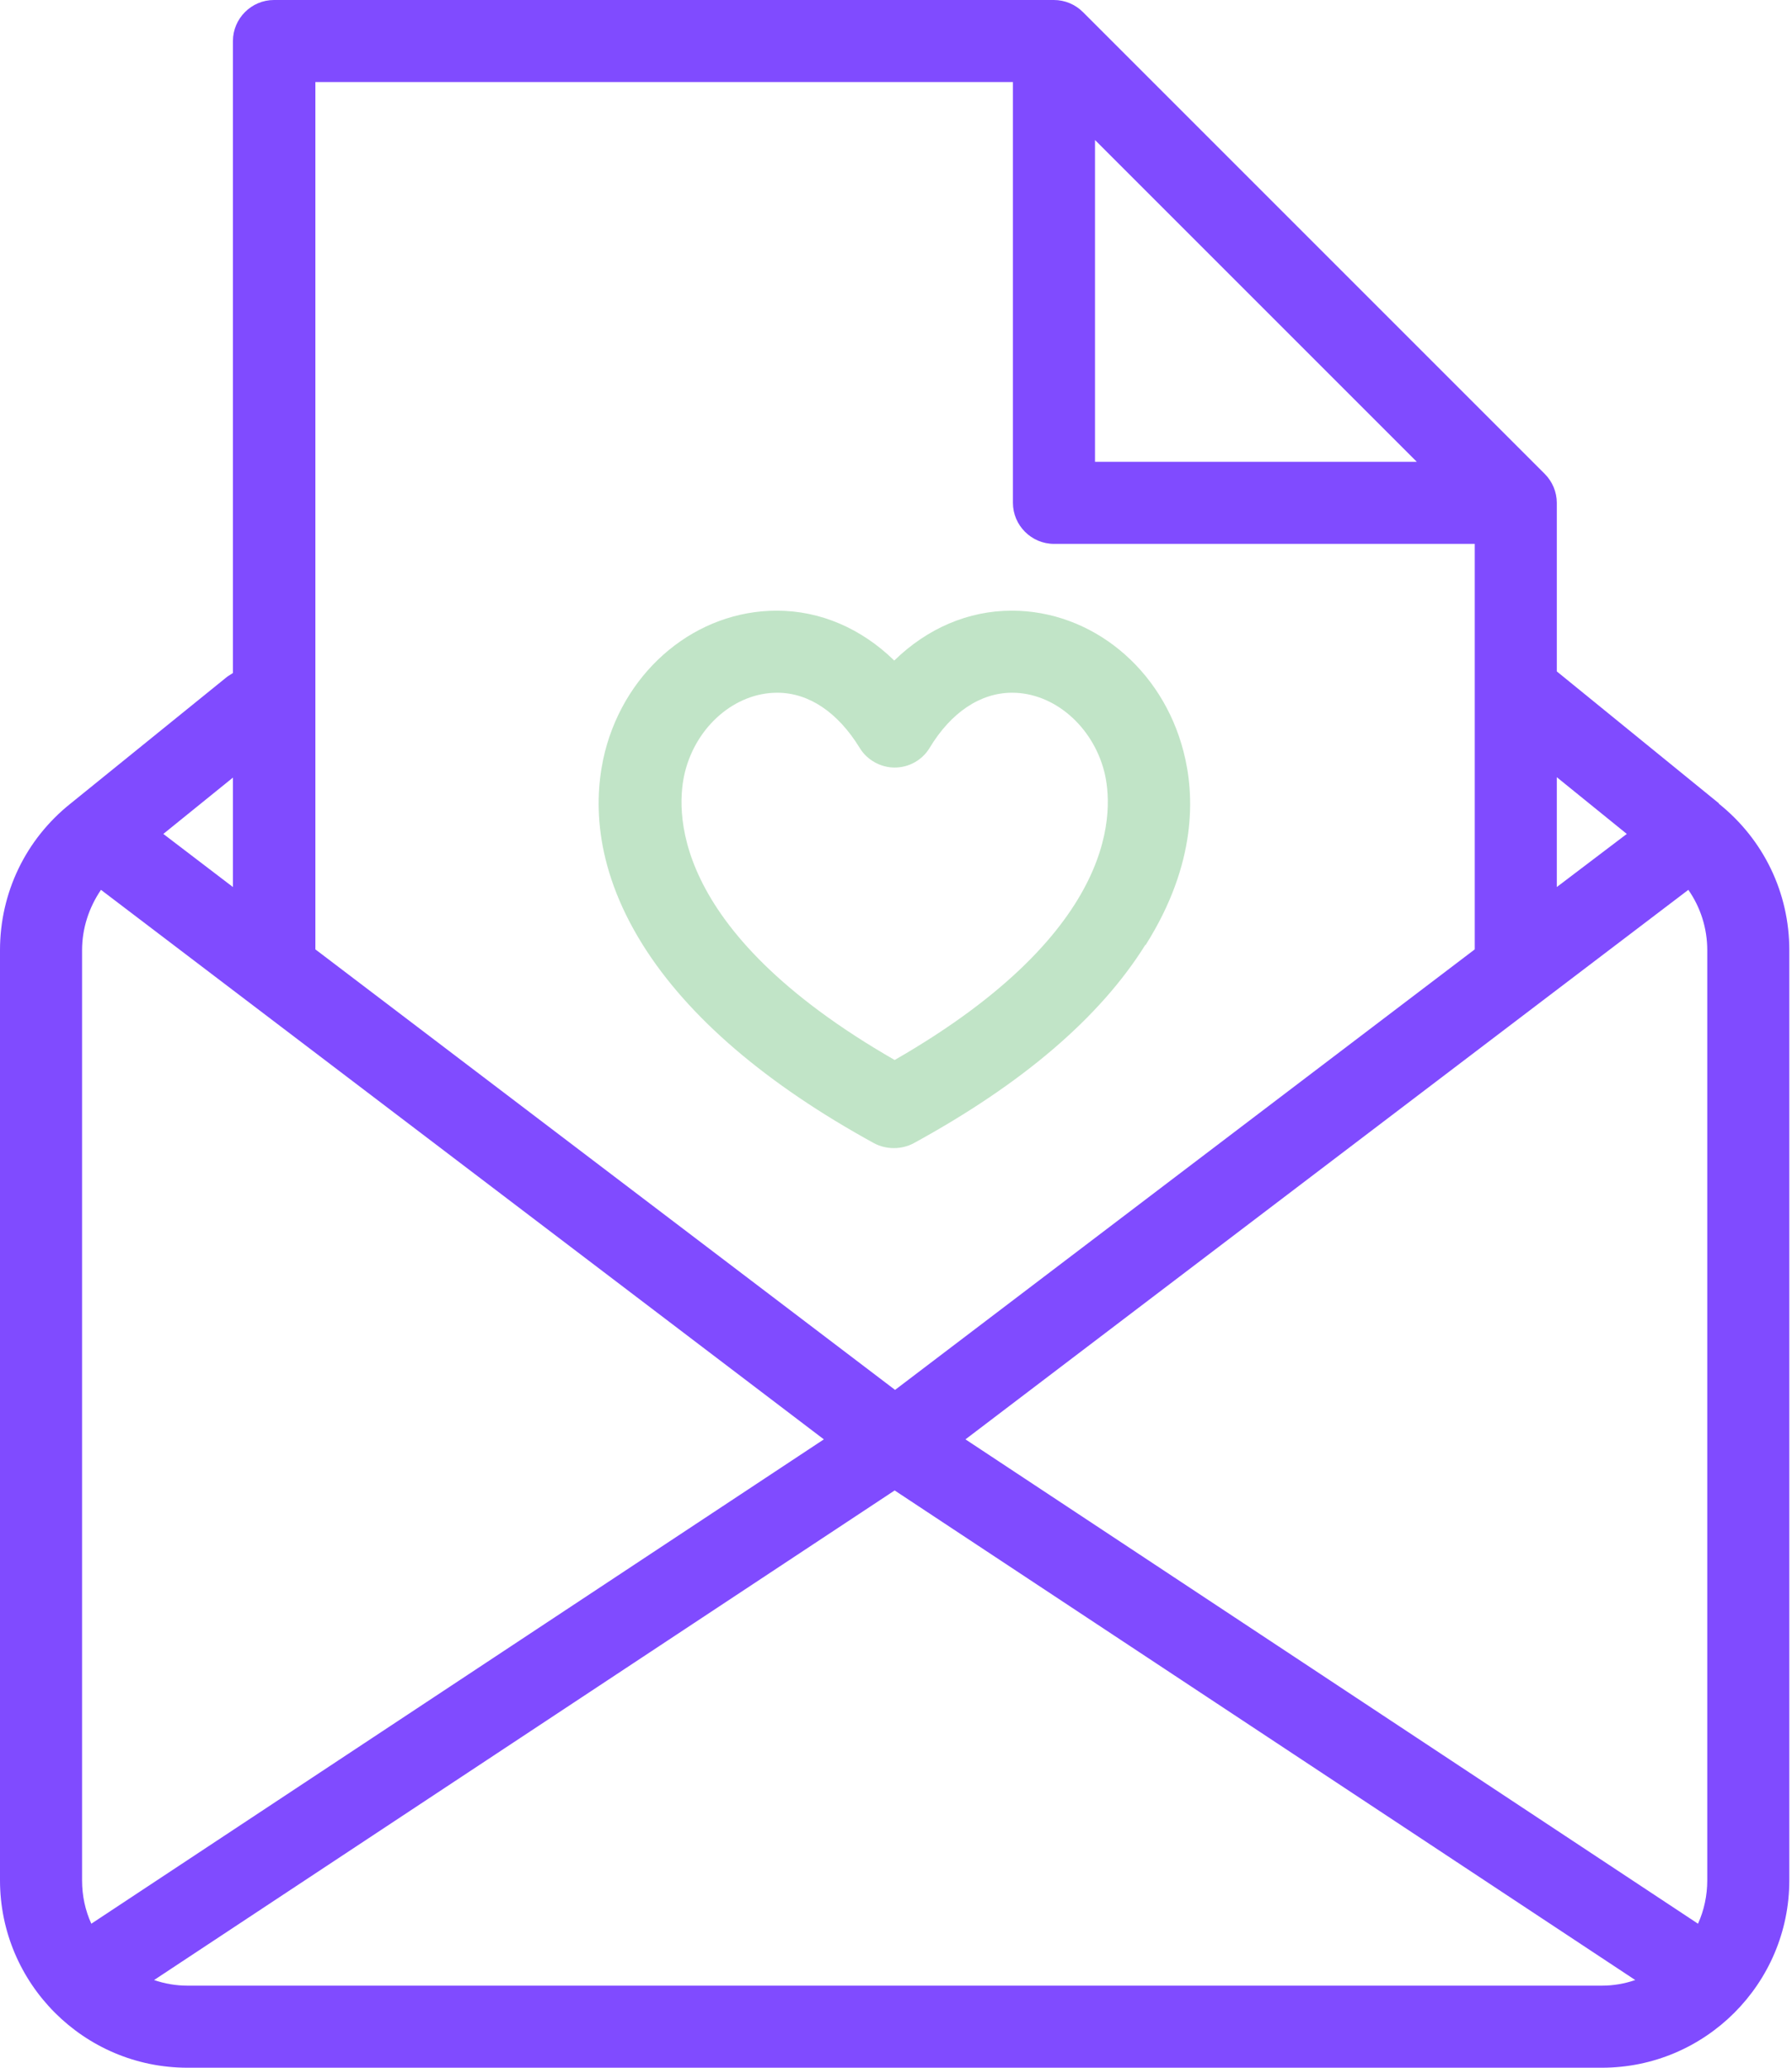 <svg width="104" height="120" viewBox="0 0 104 120" fill="none" xmlns="http://www.w3.org/2000/svg">
<path d="M99.759 46.623L90.35 38.965V29.183C90.35 28.552 90.093 27.945 89.65 27.502L62.848 0.7C62.405 0.257 61.798 0 61.167 0H15.899C14.591 0 13.518 1.074 13.518 2.381V39.058C13.518 39.058 13.307 39.198 13.191 39.269L4.109 46.623C1.494 48.7 0 51.806 0 55.144V109.121C0 115.121 4.879 120 10.879 120H92.965C98.965 120 103.844 115.121 103.844 109.121V55.144C103.844 51.806 102.35 48.724 99.759 46.646V46.623ZM90.35 45.105L94.412 48.397L90.35 51.479V45.105ZM18.28 4.763H58.786V29.183C58.786 30.49 59.86 31.564 61.167 31.564H85.588V55.097L51.946 80.662L18.303 55.097V4.763H18.28ZM63.549 8.125L82.226 26.802H63.549V8.125ZM13.518 45.128V51.479L9.479 48.397L13.518 45.128ZM4.763 109.121V55.144C4.763 53.883 5.16 52.669 5.86 51.642L47.813 83.533L5.3 111.642C4.949 110.872 4.763 110.031 4.763 109.121ZM92.965 115.237H10.879C10.202 115.237 9.549 115.121 8.942 114.911L51.922 86.498L94.903 114.911C94.296 115.121 93.642 115.237 92.965 115.237ZM99.082 109.121C99.082 110.008 98.895 110.872 98.545 111.642L56.031 83.533L97.984 51.642C98.685 52.646 99.082 53.86 99.082 55.144V109.121Z" fill="#804BFF"/>
<path d="M66.49 54.84C69.479 50.101 69.338 46.109 68.685 43.611C67.448 38.802 63.362 35.44 58.716 35.44C56.195 35.44 53.813 36.467 51.899 38.335C49.984 36.467 47.603 35.44 45.082 35.44C40.436 35.44 36.35 38.802 35.113 43.611C34.483 46.109 34.342 50.101 37.307 54.84C39.946 59.043 44.475 62.918 50.731 66.35C51.082 66.537 51.479 66.63 51.876 66.63C52.272 66.63 52.669 66.537 53.02 66.35C59.3 62.918 63.829 59.066 66.467 54.84H66.49ZM39.759 44.778C40.436 42.117 42.677 40.202 45.105 40.202C46.949 40.202 48.63 41.346 49.891 43.401C50.311 44.101 51.105 44.545 51.922 44.545C52.763 44.545 53.533 44.101 53.953 43.401C55.191 41.346 56.895 40.202 58.739 40.202C61.167 40.202 63.409 42.14 64.086 44.778C64.599 46.809 65.206 53.883 51.922 61.517C38.638 53.883 39.245 46.809 39.759 44.778Z" fill="#C1E4C7"/>
</svg>
